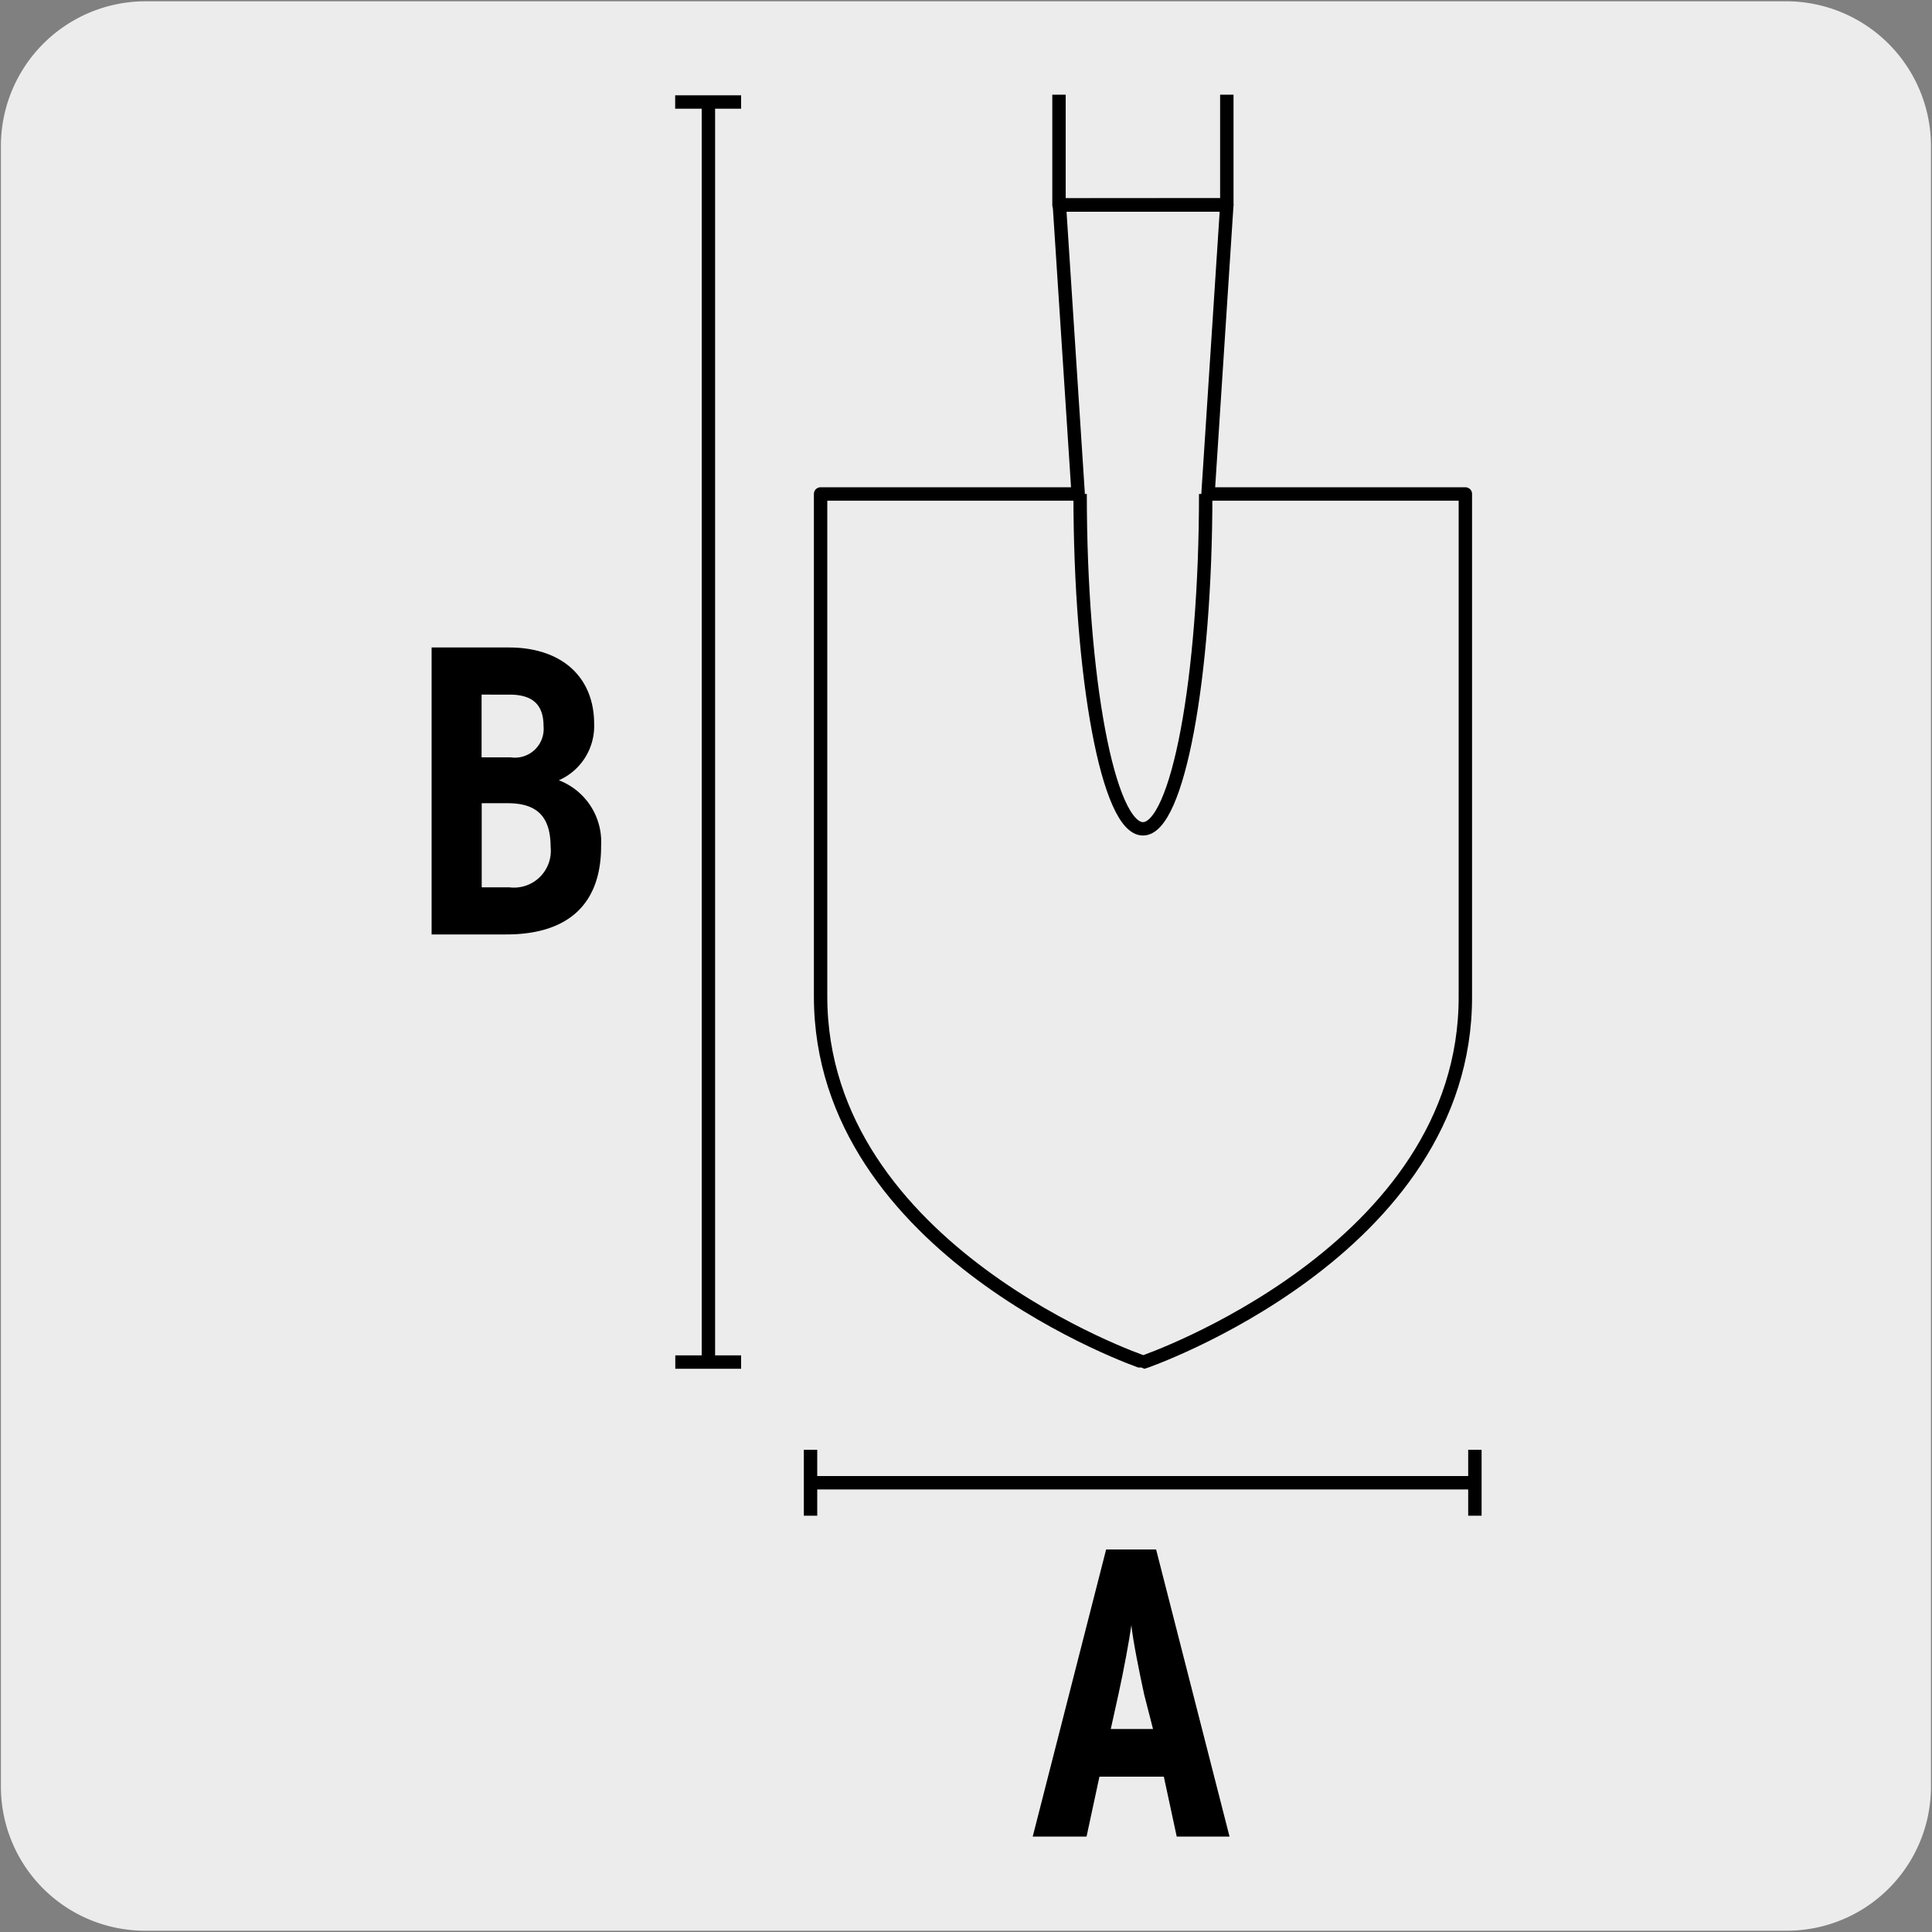 <svg xmlns="http://www.w3.org/2000/svg" viewBox="0 0 150 150"><rect x="0" y="0" width="150" height="150" fill="#808080" stroke="none"/><defs><style>.cls-1{fill:#edecec;}.cls-2,.cls-3{fill:none;stroke:#000;stroke-width:1.04px;}.cls-2{stroke-miterlimit:10;}.cls-3{stroke-linejoin:round;}</style></defs><title>17193-01</title><g id="Capa_2" data-name="Capa 2"><path class="cls-1" d="M11.32.1H138.64a11.25,11.25,0,0,1,11.28,11.21v127.4a11.19,11.19,0,0,1-11.2,11.19H11.27A11.19,11.19,0,0,1,.07,138.71h0V11.34A11.24,11.24,0,0,1,11.32.1Z"/></g><g id="Capa_3" data-name="Capa 3"><path d="M91.36,142.59l-1-4.65h-5l-1,4.65H80.18l5.7-22.29h3.88l5.7,22.29Zm-2.52-11c-.38-1.72-.89-4.3-1-5.41-.16,1.15-.6,3.53-1,5.35l-.6,2.71h3.28Z"/><path class="cls-2" d="M62.93,112.56v5.12m51.58-5.12v5.12m0-2.56H62.93"/><path class="cls-3" d="M93.79,38.35l1.46-22.44h-13l1.46,22.44h-20v39c0,19.78,25,28.42,25.06,28.41s25.06-8.61,25-28.41v-39Z"/><path class="cls-2" d="M93.61,38.35c0,14.37-2.19,26-4.87,26s-4.88-11.63-4.88-26"/><polyline class="cls-3" points="95.25 7.35 95.25 15.91 82.22 15.92 82.22 7.35"/><path class="cls-2" d="M52.43,105.75h5.11M52.42,7.92h5.12M55,7.92v97.83"/><path d="M39.3,72.55H33.51V50.27h6c4.07,0,6.62,2.26,6.62,5.95a4.6,4.6,0,0,1-2.74,4.36,5.12,5.12,0,0,1,3.28,5.06C46.69,70.23,44.08,72.55,39.3,72.55Zm.26-18.62H37.39V58.8h2.26a2.23,2.23,0,0,0,2.55-2.42C42.2,54.85,41.5,53.93,39.56,53.93Zm-.16,8.43h-2v6.53h2.14a2.86,2.86,0,0,0,3.21-3.15C42.74,63.42,41.72,62.36,39.4,62.36Z"/></g></svg>